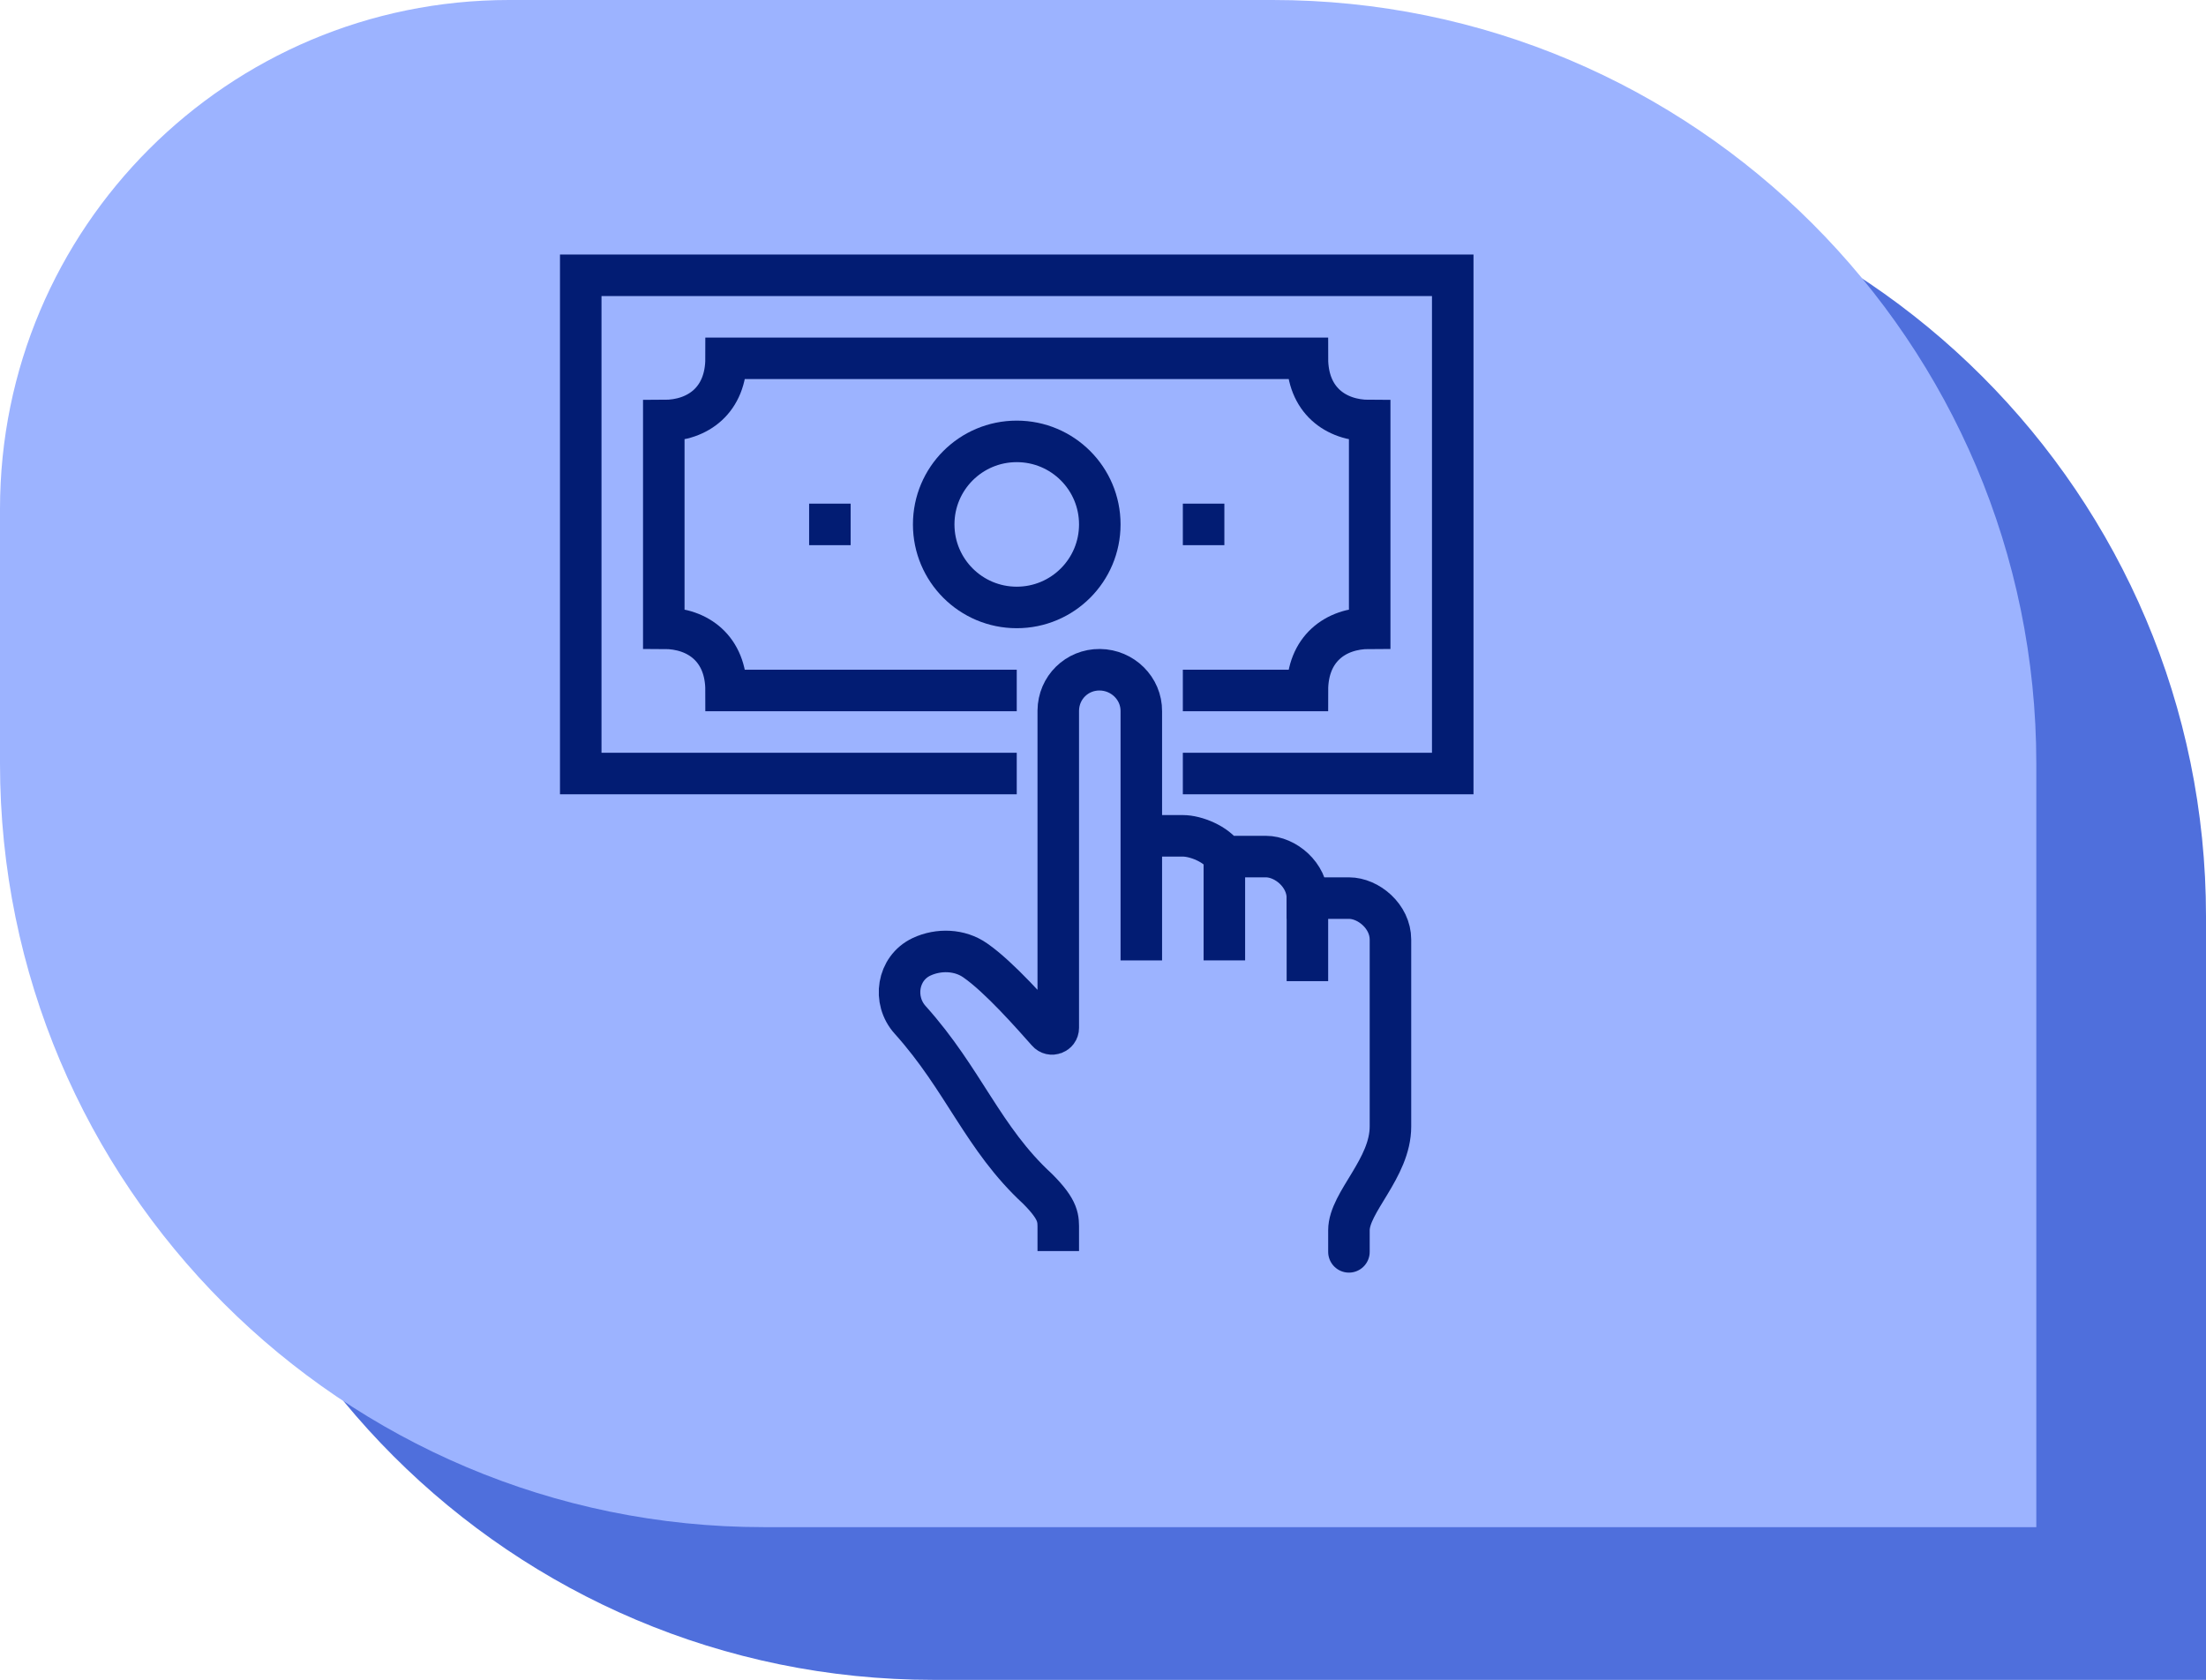 <svg width="130" height="99" viewBox="0 0 130 99" fill="none" xmlns="http://www.w3.org/2000/svg">
<path d="M130 54V99L55 99C30.164 99 10 78.836 10 54V9L85 9C109.836 9 130 29.164 130 54Z" fill="#4F6FDC"/>
<path d="M120 45L120 90L45 90C20.164 90 -3.05263e-06 69.836 -1.96701e-06 45L-1.31134e-06 30C-5.87108e-07 13.431 13.431 -4.65826e-06 30 -3.93402e-06L75 -1.96701e-06C99.836 -8.81396e-07 120 20.164 120 45Z" fill="#9CB3FF"/>
<g clip-path="url(#clip0_19_507)">
<path d="M69.705 30.905H72.152" stroke="#021C73" stroke-width="2.447" stroke-miterlimit="10"/>
<path d="M47.682 30.905H50.129" stroke="#021C73" stroke-width="2.447" stroke-miterlimit="10"/>
<path d="M55.023 30.905C55.023 33.609 57.213 35.799 59.917 35.799C62.621 35.799 64.811 33.609 64.811 30.905C64.811 28.201 62.621 26.012 59.917 26.012C57.213 26.012 55.023 28.201 55.023 30.905Z" stroke="#021C73" stroke-width="2.447" stroke-miterlimit="10"/>
<path d="M69.705 40.693H77.046C77.046 38.246 78.685 37.023 80.716 37.023V24.788C78.685 24.788 77.046 23.564 77.046 21.117H42.788C42.788 23.564 41.148 24.788 39.117 24.788V37.023C41.148 37.023 42.788 38.246 42.788 40.693H59.917" stroke="#021C73" stroke-width="2.447" stroke-miterlimit="10"/>
<path d="M69.705 45.587H85.61V16.224H34.223V45.587H59.917" stroke="#021C73" stroke-width="2.447" stroke-miterlimit="10"/>
<path d="M67.258 49.258H69.705C70.476 49.258 71.687 49.747 72.152 50.481H74.599C75.749 50.481 77.046 51.558 77.046 52.928H79.493C80.643 52.928 81.94 54.005 81.94 55.375V66.387C81.94 68.858 79.493 70.852 79.493 72.504C79.493 74.156 79.493 73.728 79.493 73.728" stroke="#021C73" stroke-width="2.447" stroke-miterlimit="10"/>
<path d="M72.152 50.481V56.599" stroke="#021C73" stroke-width="2.447" stroke-miterlimit="10"/>
<path d="M77.046 52.928V57.822" stroke="#021C73" stroke-width="2.447" stroke-miterlimit="10"/>
<path d="M67.258 56.599V41.917C67.27 40.571 66.157 39.482 64.811 39.47C63.465 39.458 62.376 40.522 62.364 41.88C62.364 41.88 62.364 56.587 62.364 60.575C62.364 60.905 61.948 61.064 61.728 60.807C60.847 59.816 58.901 57.59 57.47 56.599C56.565 55.962 55.316 55.914 54.301 56.391C52.882 57.064 52.588 58.948 53.64 60.11C56.797 63.621 57.922 67.096 61.14 70.057C62.425 71.342 62.364 71.819 62.364 72.504V73.728" stroke="#021C73" stroke-width="2.447" stroke-miterlimit="10"/>
</g>
<defs>
<clipPath id="clip0_19_507">
<rect width="53.834" height="60" fill="white" transform="translate(33 15)"/>
</clipPath>
</defs>
</svg>
